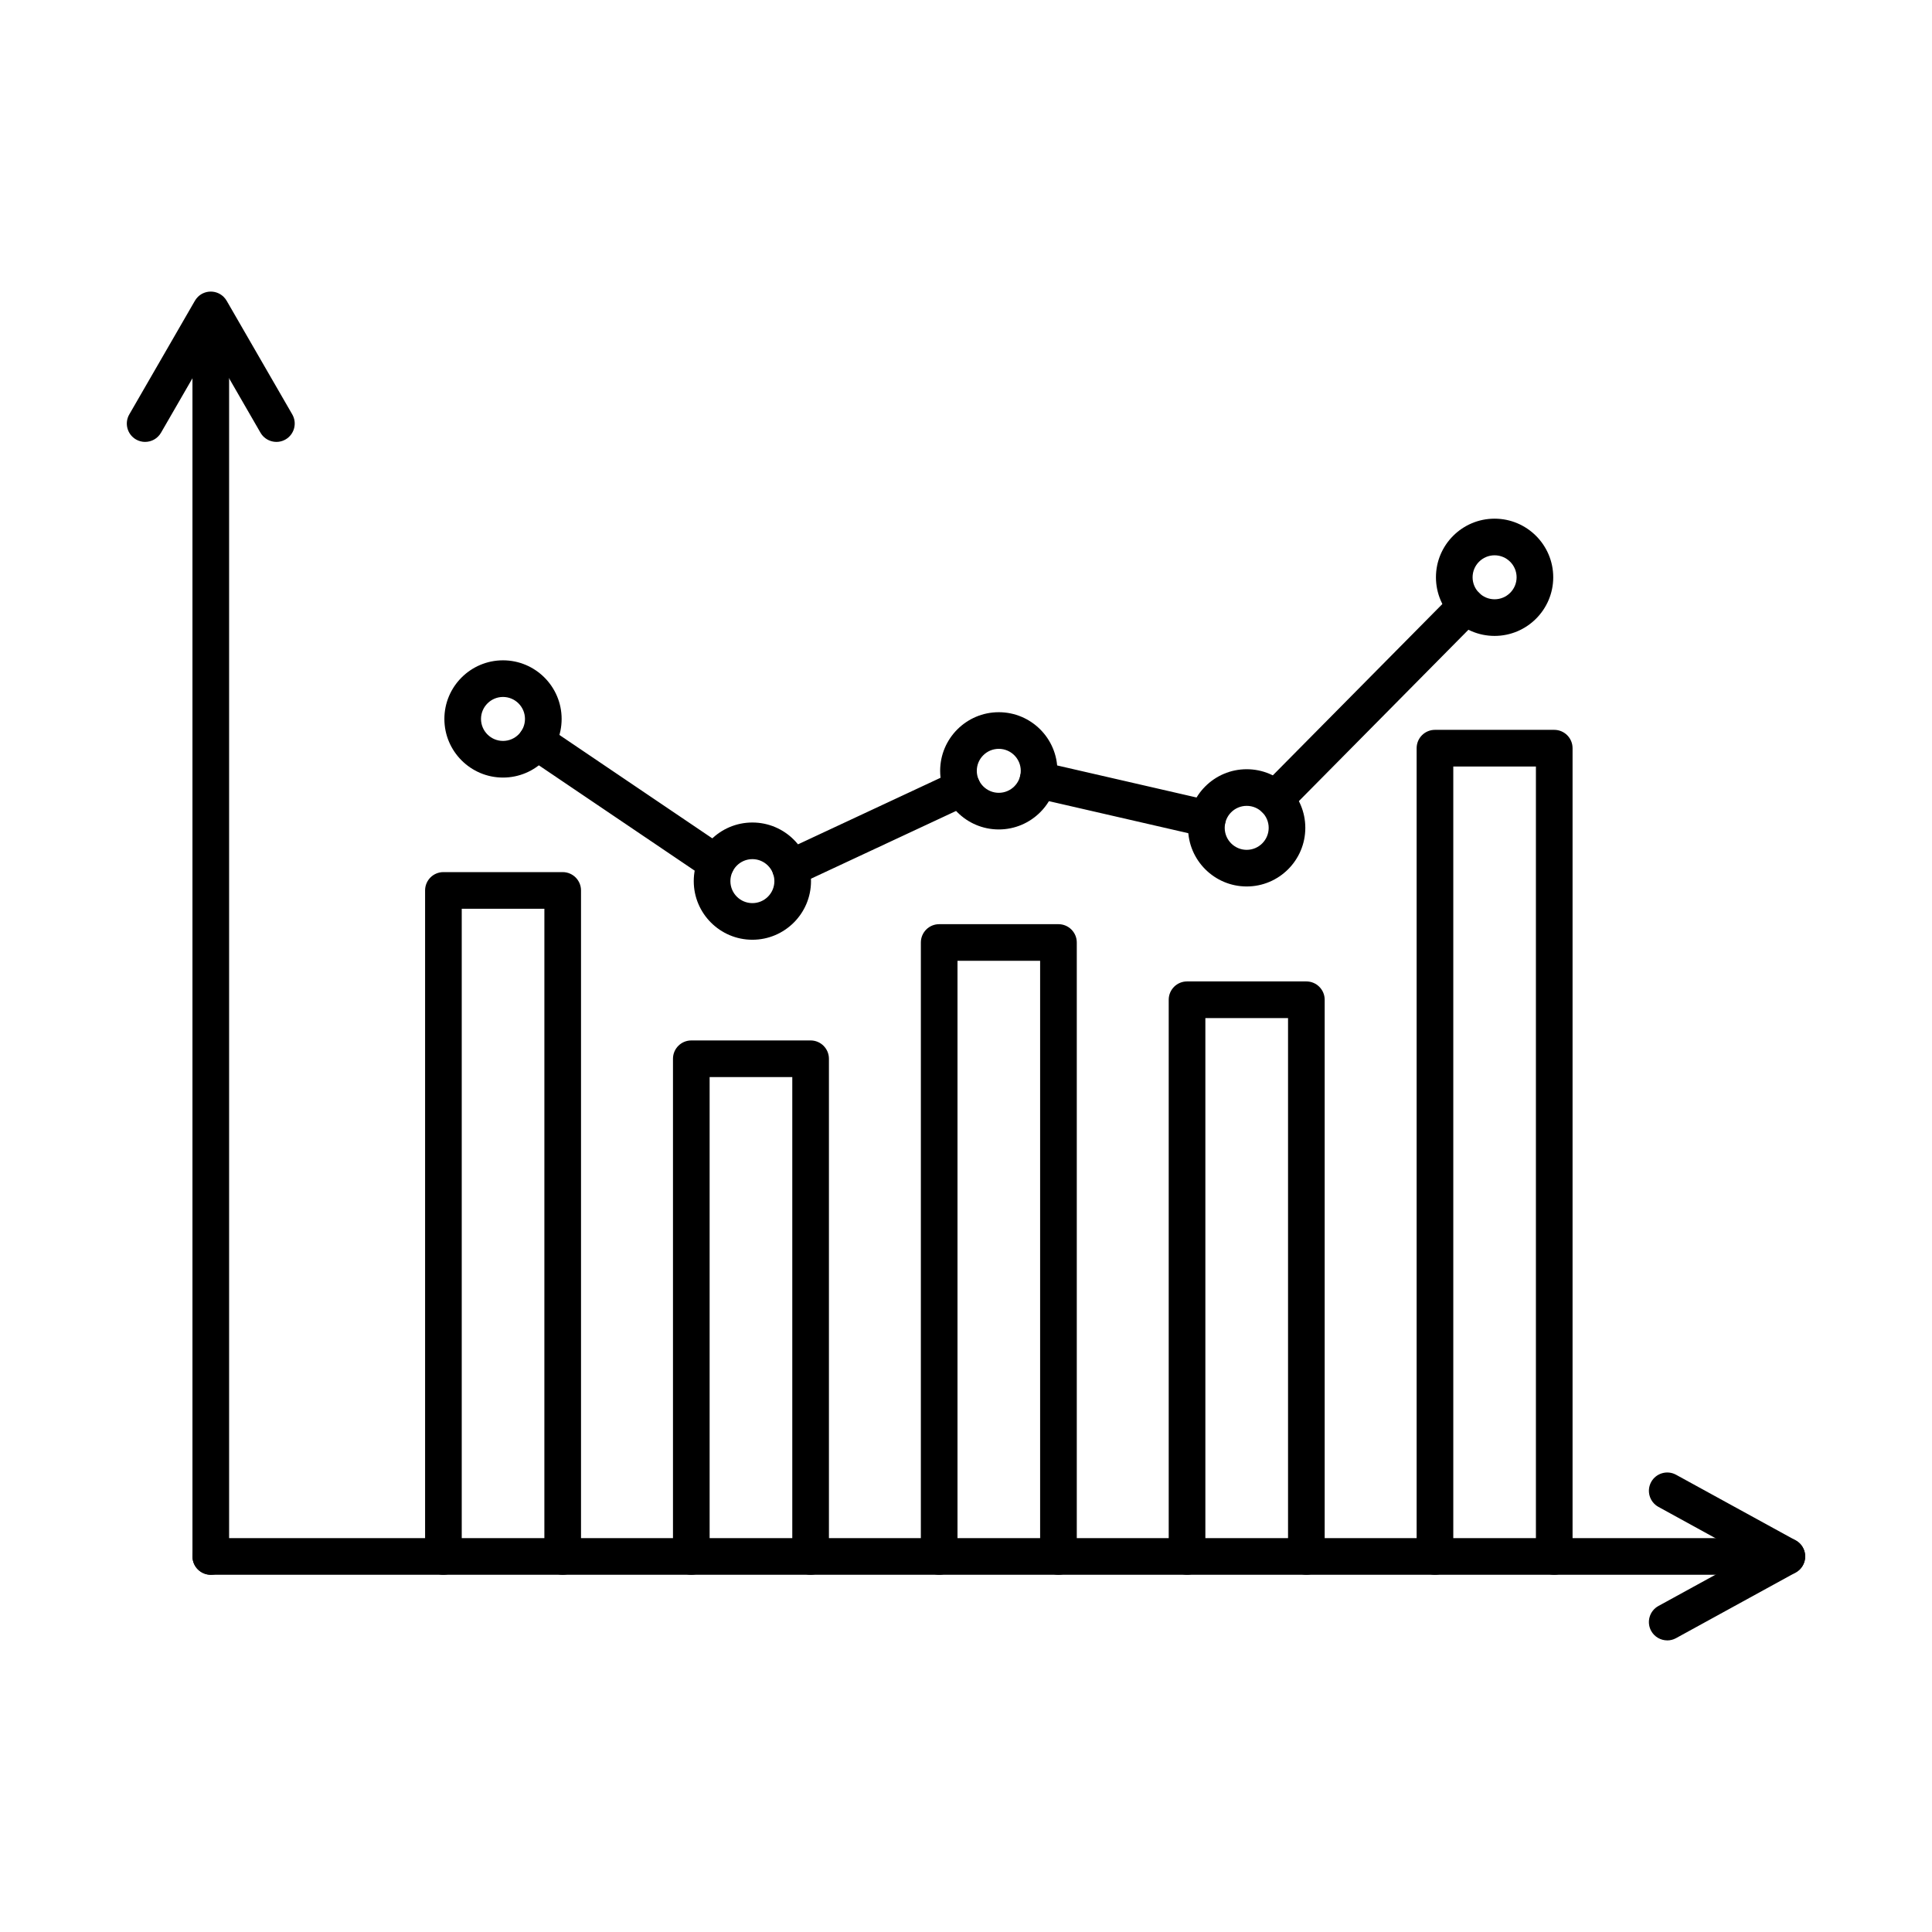 <?xml version="1.0" encoding="UTF-8"?>
<!-- Uploaded to: SVG Repo, www.svgrepo.com, Generator: SVG Repo Mixer Tools -->
<svg fill="#000000" width="800px" height="800px" version="1.1" viewBox="144 144 512 512" xmlns="http://www.w3.org/2000/svg">
 <g fill-rule="evenodd">
  <path d="m617.53 561.33h-417.66c-2.68 0-4.856-2.176-4.856-4.856 0-2.691 2.176-4.856 4.856-4.856h417.67c2.68 0 4.856 2.164 4.856 4.856 0 2.68-2.176 4.856-4.856 4.856z"/>
  <path d="m199.86 561.33c-2.68 0-4.856-2.176-4.856-4.856v-326.81c0-2.68 2.176-4.856 4.856-4.856 2.68 0 4.856 2.176 4.856 4.856v326.81c0 2.68-2.176 4.856-4.856 4.856z"/>
  <path d="m182.46 261.11c-0.82 0-1.66-0.211-2.418-0.648-2.324-1.344-3.125-4.32-1.781-6.637l17.348-30.051c0.223-0.395 0.496-0.77 0.828-1.094 0.418-0.414 0.891-0.738 1.406-0.973 0.648-0.293 1.336-0.434 2.012-0.434 0.68 0 1.355 0.141 1.992 0.426 0.527 0.242 1.023 0.578 1.438 0.992 0.324 0.324 0.598 0.688 0.82 1.082l17.348 30.051c1.336 2.316 0.547 5.289-1.781 6.637-2.316 1.336-5.289 0.535-6.637-1.781l-13.18-22.84-13.191 22.84c-0.902 1.559-2.531 2.43-4.207 2.426z"/>
  <path d="m585.84 578.72c-1.719 0-3.379-0.91-4.269-2.519-1.285-2.356-0.426-5.309 1.922-6.594l23.945-13.129-23.941-13.141c-2.348-1.293-3.207-4.238-1.922-6.594 1.297-2.348 4.25-3.207 6.594-1.922l31.641 17.355c0.414 0.223 0.809 0.504 1.152 0.852 0.426 0.434 0.77 0.93 1 1.465 0.293 0.637 0.426 1.316 0.426 1.984 0 0.656-0.141 1.336-0.426 1.973-0.242 0.547-0.578 1.043-1.012 1.477-0.344 0.332-0.727 0.617-1.141 0.84l-31.641 17.359c-0.738 0.406-1.539 0.598-2.324 0.598z"/>
  <path d="m490.2 561.32c-2.68 0-4.856-2.164-4.856-4.856v-142.66h-21.91v142.66c0 2.691-2.176 4.856-4.856 4.856s-4.856-2.164-4.856-4.856v-147.52c0-2.68 2.172-4.856 4.856-4.856h31.621c2.68 0 4.856 2.176 4.856 4.856v147.52c0 2.691-2.176 4.856-4.856 4.856z"/>
  <path d="m424.5 561.33c-2.68 0-4.856-2.176-4.856-4.856v-157.85h-21.898v157.85c0 2.68-2.176 4.856-4.856 4.856-2.688 0-4.856-2.176-4.856-4.856l0.004-162.7c0-2.68 2.164-4.856 4.852-4.856h31.613c2.68 0 4.856 2.176 4.856 4.856v162.7c0 2.68-2.176 4.856-4.856 4.856z"/>
  <path d="m358.82 561.33c-2.68 0-4.856-2.176-4.856-4.856v-127.04h-21.906v127.04c0 2.68-2.176 4.856-4.856 4.856-2.68 0-4.856-2.176-4.856-4.856v-131.89c0-2.68 2.172-4.856 4.856-4.856h31.621c2.68 0 4.852 2.176 4.852 4.856v131.89c0 2.68-2.176 4.856-4.856 4.856z"/>
  <path d="m293.12 561.33c-2.68 0-4.856-2.176-4.856-4.856l0.004-171.64h-21.902v171.64c0 2.68-2.176 4.856-4.856 4.856-2.688 0-4.856-2.176-4.856-4.856v-176.5c0-2.68 2.164-4.856 4.856-4.856h31.609c2.68 0 4.856 2.176 4.856 4.856v176.5c0 2.68-2.176 4.856-4.856 4.856z"/>
  <path d="m555.89 561.33c-2.68 0-4.856-2.176-4.856-4.856v-209.34h-21.898v209.34c0 2.68-2.176 4.856-4.856 4.856-2.688 0-4.856-2.176-4.856-4.856v-214.2c0-2.68 2.164-4.856 4.852-4.856h31.613c2.68 0 4.856 2.176 4.856 4.856v214.2c0 2.68-2.176 4.856-4.856 4.856z"/>
  <path d="m481.9 360.64c-1.234 0-2.469-0.465-3.418-1.406-1.902-1.883-1.922-4.957-0.039-6.859l50.68-51.215c1.879-1.902 4.957-1.922 6.856-0.039 1.914 1.891 1.922 4.965 0.039 6.867l-50.664 51.211c-0.953 0.961-2.207 1.438-3.449 1.438zm-17.926 5.199c-0.363 0-0.727-0.039-1.094-0.121l-44.871-10.316c-2.609-0.605-4.238-3.207-3.644-5.824 0.598-2.609 3.207-4.238 5.816-3.641l44.871 10.316c2.609 0.605 4.246 3.207 3.641 5.828-0.516 2.246-2.508 3.762-4.723 3.762zm-130.16 11.754c-0.93 0-1.883-0.262-2.711-0.828l-47.672-32.227c-2.215-1.508-2.805-4.523-1.297-6.746 1.496-2.227 4.512-2.801 6.738-1.305l47.672 32.238c2.219 1.496 2.801 4.512 1.293 6.738-0.93 1.387-2.469 2.133-4.027 2.133zm19.684 1.305c-1.828 0-3.582-1.031-4.41-2.801-1.133-2.43-0.082-5.32 2.348-6.453l45.52-21.254c2.426-1.133 5.316-0.082 6.449 2.348 1.133 2.426 0.09 5.32-2.348 6.453l-45.516 21.25c-0.656 0.312-1.355 0.457-2.043 0.457z"/>
  <path d="m540.08 291.16c-3.207 0-5.828 2.609-5.828 5.828 0 3.215 2.621 5.828 5.828 5.828 3.215 0 5.836-2.609 5.836-5.828 0-3.215-2.621-5.828-5.836-5.828zm0 21.363c-8.566 0-15.539-6.969-15.539-15.535 0-8.566 6.969-15.535 15.535-15.535 8.566 0 15.547 6.969 15.547 15.535 0 8.566-6.981 15.535-15.547 15.535z"/>
  <path d="m474.39 357.56c-3.219 0-5.828 2.609-5.828 5.828 0 3.207 2.609 5.828 5.824 5.828 3.219 0 5.828-2.621 5.828-5.828 0-3.219-2.609-5.828-5.824-5.828zm0 21.363c-8.57 0-15.539-6.969-15.539-15.535s6.969-15.535 15.535-15.535c8.566 0 15.535 6.969 15.535 15.535s-6.969 15.535-15.535 15.535z"/>
  <path d="m408.69 342.45c-3.207 0-5.828 2.609-5.828 5.828 0 3.215 2.621 5.824 5.828 5.824 3.215 0 5.824-2.609 5.824-5.824 0-3.219-2.609-5.828-5.824-5.828zm0 21.363c-8.566 0-15.539-6.969-15.539-15.535s6.969-15.535 15.535-15.535c8.57 0 15.535 6.969 15.535 15.535s-6.969 15.535-15.535 15.535z"/>
  <path d="m277.3 328.7c-3.207 0-5.828 2.621-5.828 5.824 0 3.215 2.621 5.828 5.828 5.828 3.219 0 5.824-2.609 5.824-5.828 0-3.207-2.609-5.824-5.824-5.824zm0 21.363c-8.566 0-15.535-6.969-15.535-15.535s6.969-15.535 15.535-15.535c8.57 0 15.539 6.969 15.539 15.535s-6.969 15.535-15.535 15.535z"/>
  <path d="m343.39 371.68c-3.219 0-5.828 2.621-5.828 5.828 0 3.215 2.609 5.828 5.828 5.828s5.828-2.609 5.828-5.828c0-3.207-2.609-5.828-5.824-5.828zm0 21.363c-8.57 0-15.539-6.969-15.539-15.535 0-8.566 6.969-15.535 15.539-15.535 8.566 0 15.535 6.969 15.535 15.535 0 8.566-6.969 15.535-15.535 15.535z"/>
 </g>
</svg>